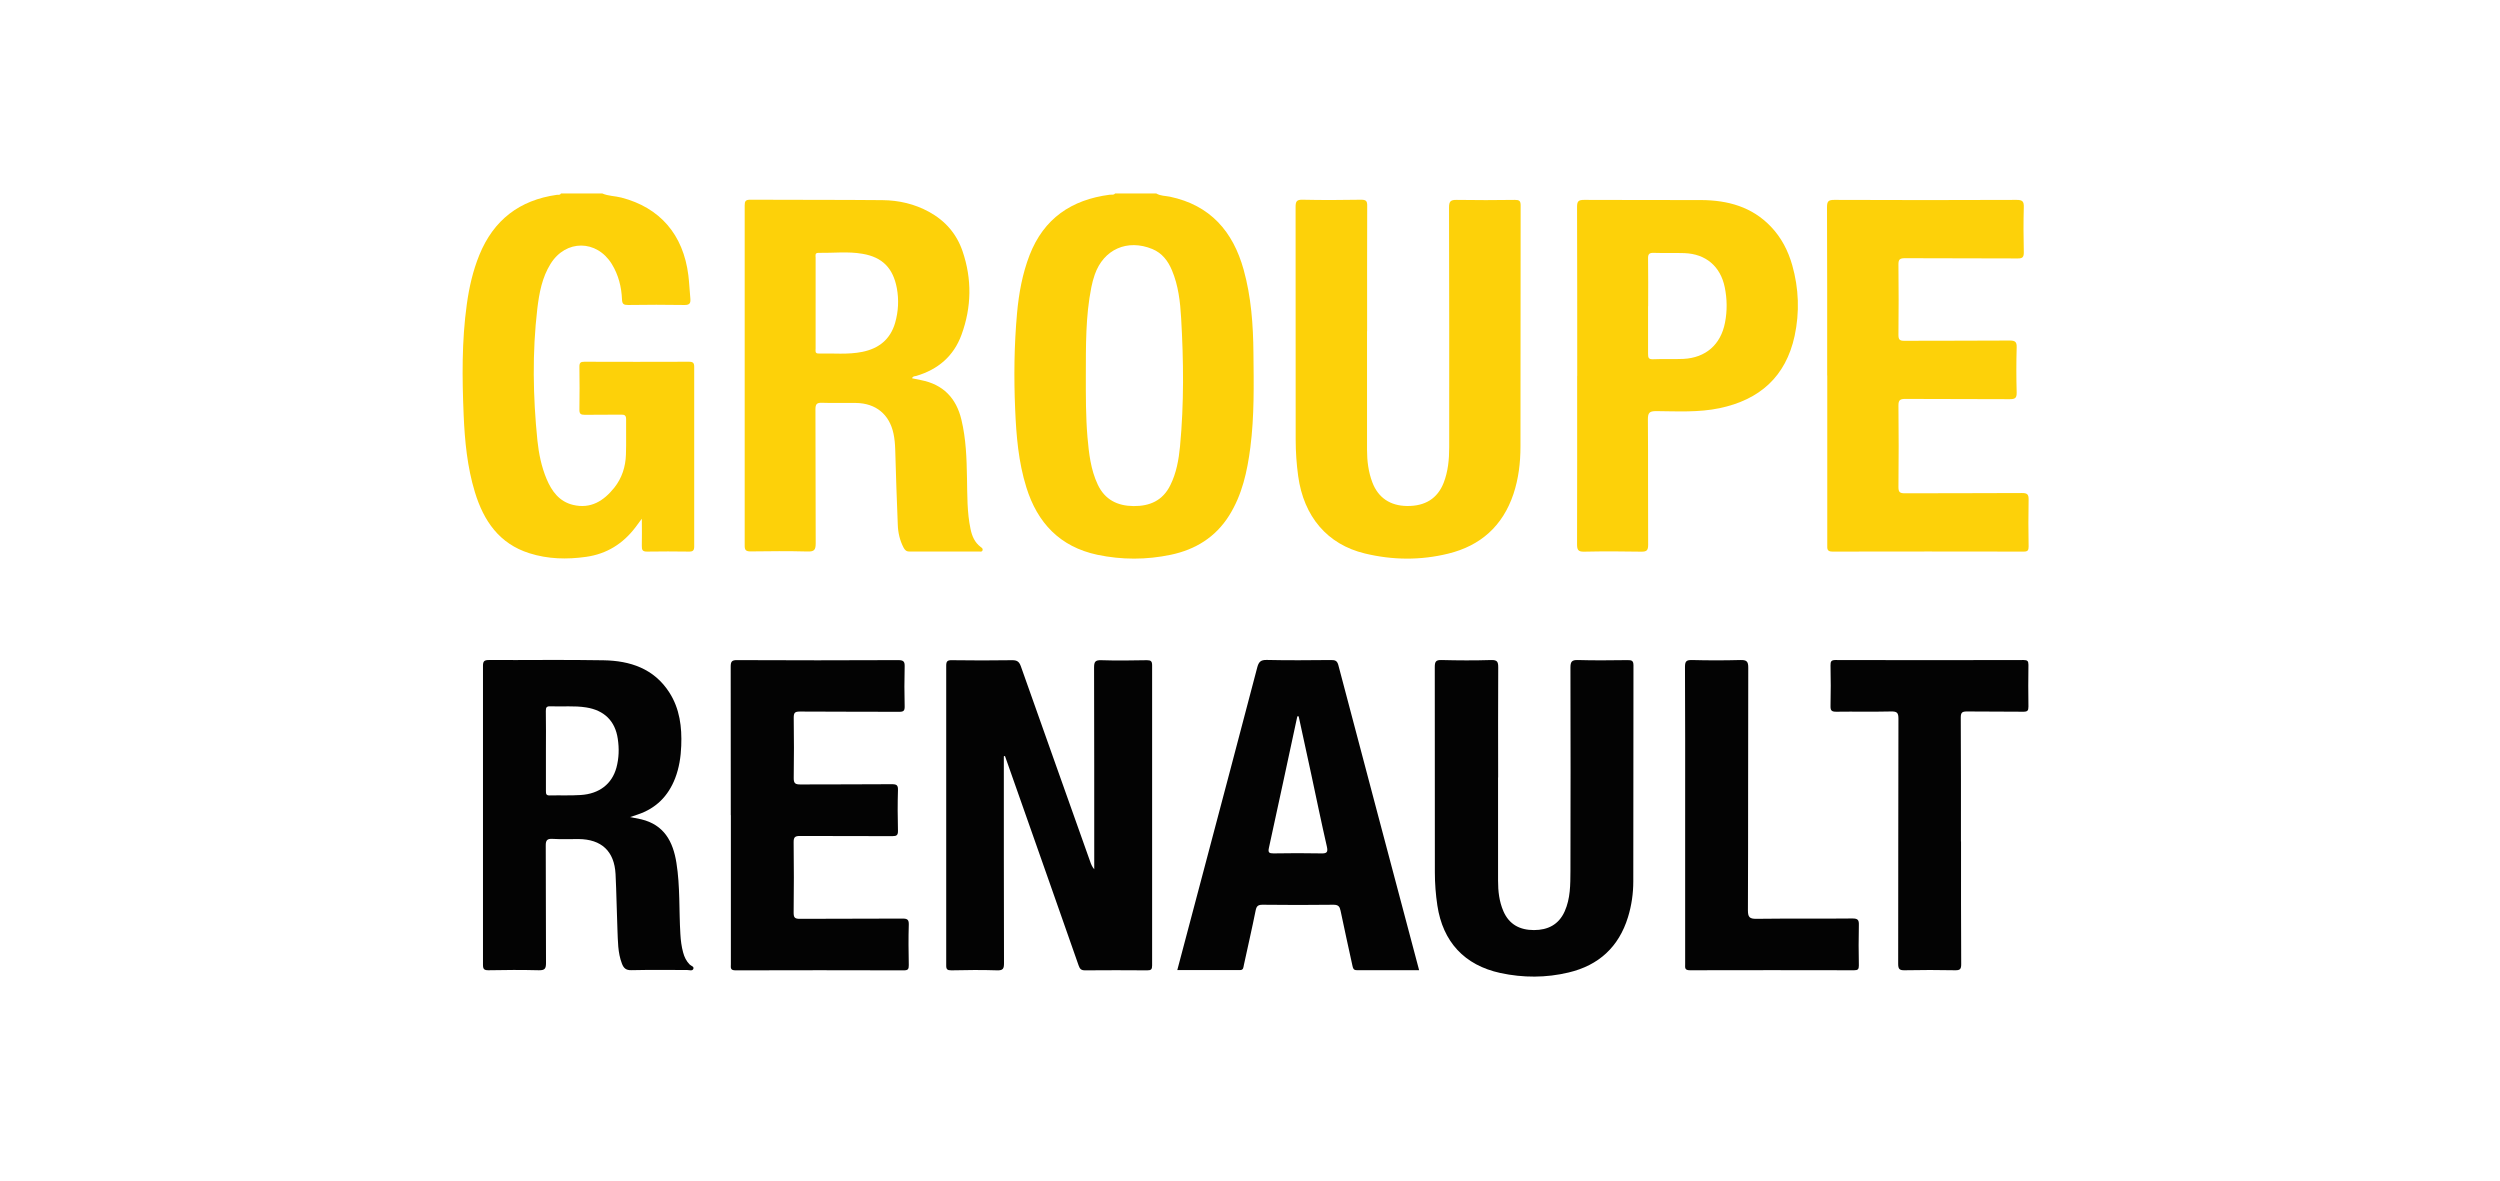 <svg xmlns="http://www.w3.org/2000/svg" viewBox="0 0 291.16 137.58"><defs><style>      .cls-1 {        fill: none;      }      .cls-2 {        fill: #030303;      }      .cls-3 {        fill: #fdd109;      }    </style></defs><g id="Layer_1" data-name="Layer 1"><g id="_77AZYP" data-name="77AZYP"><g><path class="cls-3" d="M134.66,22.53c.49.3,1.07.27,1.6.38,4.69.99,7.34,4.04,8.58,8.5.88,3.17,1.11,6.42,1.14,9.69.04,3.67.11,7.35-.36,11.01-.36,2.79-.95,5.52-2.48,7.95-1.59,2.52-3.93,3.95-6.78,4.55-2.85.6-5.72.6-8.57,0-4.34-.93-6.97-3.7-8.26-7.86-.92-2.95-1.17-5.98-1.3-9.05-.16-3.75-.12-7.5.22-11.24.21-2.31.62-4.57,1.46-6.75,1.66-4.27,4.88-6.45,9.32-7.03.22-.03.47.07.64-.15h4.79ZM126.46,43.74c0,2.39-.01,4.78.19,7.16.17,1.89.37,3.78,1.2,5.54.83,1.76,2.29,2.48,4.16,2.5,1.9.02,3.41-.64,4.29-2.43.71-1.43.98-2.97,1.13-4.53.47-4.97.42-9.95.13-14.93-.11-1.9-.32-3.79-1.07-5.57-.46-1.1-1.15-2.01-2.29-2.48-2.9-1.19-5.67.03-6.7,2.98-.17.48-.3.98-.4,1.48-.68,3.4-.63,6.84-.64,10.28Z"></path><path class="cls-3" d="M70.14,22.53c.7.31,1.48.29,2.22.48,4.49,1.16,7.22,4.3,7.81,9.06.11.89.14,1.79.23,2.69.05.54-.07.77-.69.76-2.19-.04-4.37-.03-6.56,0-.51,0-.69-.1-.71-.66-.06-1.45-.41-2.84-1.18-4.1-1.76-2.86-5.36-2.89-7.14-.03-.99,1.59-1.32,3.39-1.54,5.2-.6,5.13-.51,10.26.01,15.38.16,1.53.47,3.05,1.07,4.48.6,1.42,1.47,2.62,3.07,3.01,2.08.5,3.59-.47,4.82-2.01.89-1.12,1.31-2.45,1.35-3.86.05-1.36,0-2.73.02-4.09,0-.45-.16-.56-.58-.55-1.41.02-2.83,0-4.24.02-.46,0-.63-.11-.62-.6.03-1.67.02-3.34,0-5.02,0-.45.15-.56.57-.56,4.06.01,8.13.02,12.19,0,.47,0,.61.13.61.6-.01,6.97-.01,13.94,0,20.91,0,.48-.16.61-.62.6-1.62-.02-3.24-.03-4.86,0-.55.01-.63-.21-.62-.67.03-.99,0-1.98,0-3.16-.33.44-.53.72-.74,1-1.45,1.91-3.34,3.1-5.73,3.44-2.24.32-4.46.27-6.63-.42-3.51-1.11-5.32-3.77-6.34-7.11-.89-2.92-1.18-5.94-1.31-8.97-.18-4.32-.23-8.63.37-12.93.27-1.96.71-3.89,1.46-5.73,1.66-4.07,4.68-6.39,9.03-7,.16-.02.37.06.47-.16h4.79Z"></path><path class="cls-3" d="M106.24,44.06c.36.07.69.14,1.02.21,2.58.5,4.11,2.09,4.71,4.61.54,2.24.61,4.52.65,6.81.04,1.98,0,3.96.41,5.91.17.83.48,1.57,1.18,2.1.13.1.27.18.23.36-.06.25-.28.17-.45.17-2.7,0-5.4,0-8.1,0-.34,0-.5-.17-.65-.44-.44-.84-.65-1.74-.68-2.67-.12-2.93-.22-5.85-.3-8.78-.02-.62-.07-1.23-.2-1.84-.48-2.25-2.06-3.54-4.38-3.57-1.31-.02-2.62.03-3.94-.02-.61-.02-.77.15-.77.76.03,5.2,0,10.39.03,15.59,0,.76-.15,1-.95.97-2.21-.06-4.42-.04-6.64-.01-.55,0-.69-.17-.68-.7.01-13.2.01-26.39,0-39.59,0-.48.09-.67.63-.67,5.14.03,10.29,0,15.43.05,1.89.02,3.72.44,5.4,1.36,1.89,1.03,3.22,2.56,3.91,4.58,1.11,3.25,1.06,6.52-.12,9.74-.91,2.49-2.73,4.04-5.26,4.79-.16.05-.37,0-.49.25ZM94.99,35.26c0,1.77,0,3.55,0,5.32,0,.26-.11.61.36.59,1.69-.04,3.4.15,5.08-.19,1.92-.39,3.26-1.45,3.82-3.38.38-1.33.45-2.69.2-4.04-.44-2.32-1.66-3.6-3.99-4-1.7-.3-3.44-.08-5.16-.11-.42,0-.31.33-.31.56,0,1.75,0,3.5,0,5.25Z"></path><path class="cls-3" d="M159.21,38.59c0,4.6,0,9.21,0,13.81,0,1.29.16,2.57.62,3.78.68,1.79,2.08,2.73,4.05,2.75,2.1.02,3.53-.87,4.25-2.69.52-1.33.65-2.74.65-4.16,0-9.31.01-18.62-.02-27.93,0-.72.21-.88.89-.87,2.26.04,4.53.03,6.79,0,.49,0,.66.11.66.63-.02,9.36,0,18.73-.02,28.09,0,1.87-.22,3.74-.82,5.54-1.25,3.72-3.83,6.02-7.6,6.94-3.22.79-6.48.76-9.7-.02-4.37-1.05-7.12-4.29-7.77-9.02-.19-1.4-.29-2.81-.29-4.23,0-9.03,0-18.06-.01-27.09,0-.65.11-.88.83-.86,2.26.05,4.53.04,6.79,0,.58,0,.73.14.72.72-.02,4.86-.01,9.72-.01,14.58Z"></path><path class="cls-2" d="M116.91,88.08c0,8.03,0,16.05.02,24.08,0,.65-.1.87-.81.85-1.77-.06-3.55-.04-5.32,0-.47,0-.61-.11-.6-.59.01-11.63.01-23.26,0-34.89,0-.5.13-.65.65-.64,2.34.03,4.68.04,7.02,0,.6-.01.84.19,1.03.73,2.67,7.56,5.37,15.12,8.05,22.68.11.32.23.64.49.94,0-.27,0-.53,0-.8,0-7.56,0-15.13-.02-22.69,0-.66.12-.88.83-.86,1.77.06,3.55.03,5.32,0,.46,0,.61.11.61.6-.01,11.65-.01,23.31,0,34.96,0,.44-.12.56-.56.56-2.42-.02-4.84-.02-7.26,0-.46,0-.6-.18-.74-.57-2.23-6.39-4.49-12.77-6.73-19.15-.62-1.75-1.24-3.5-1.85-5.25-.05.02-.09.03-.14.05Z"></path><path class="cls-3" d="M212.8,43.72c0-6.53.01-13.07-.02-19.6,0-.69.18-.84.85-.84,7.07.03,14.15.03,21.22,0,.67,0,.87.15.85.84-.05,1.75-.04,3.5,0,5.25.01.57-.14.74-.72.73-4.37-.03-8.74,0-13.12-.03-.61,0-.77.15-.76.76.03,2.73.03,5.45,0,8.18,0,.54.15.69.69.68,4.09-.02,8.18,0,12.27-.03.63,0,.83.15.81.8-.05,1.75-.05,3.5,0,5.25.02.69-.23.78-.83.78-4.04-.03-8.08,0-12.11-.03-.61,0-.84.1-.83.78.04,3.16.03,6.33,0,9.49,0,.59.17.72.73.72,4.55-.02,9.1,0,13.66-.03.6,0,.78.15.77.76-.04,1.83-.03,3.65,0,5.48,0,.42-.1.58-.55.58-7.43-.01-14.87-.02-22.3,0-.65,0-.6-.34-.6-.77,0-6.58,0-13.17,0-19.75Z"></path><path class="cls-3" d="M183.69,43.77c0-6.56,0-13.12-.02-19.68,0-.64.16-.81.81-.81,4.55.03,9.11,0,13.66.02,3.08.02,5.9.78,8.11,3.1,1.22,1.28,2,2.8,2.48,4.48.77,2.72.87,5.48.28,8.24-1.03,4.75-4.07,7.44-8.75,8.42-2.44.51-4.92.36-7.38.34-.8,0-.96.21-.96.98.04,4.86,0,9.72.03,14.59,0,.65-.17.81-.81.8-2.21-.04-4.43-.05-6.64,0-.72.02-.83-.23-.83-.87.02-6.53.01-13.07.01-19.6ZM191.94,35.66c0,1.85.01,3.7,0,5.55,0,.43.05.65.57.63,1.18-.05,2.36.01,3.54-.04,2.61-.13,4.36-1.67,4.85-4.22.27-1.38.25-2.76-.03-4.13-.5-2.43-2.2-3.88-4.7-3.97-1.18-.04-2.36.01-3.54-.03-.53-.02-.71.12-.69.67.03,1.85.01,3.7.01,5.55Z"></path><path class="cls-2" d="M73.39,95.16c.49.1.89.17,1.29.26,2.67.64,3.71,2.6,4.1,5.08.44,2.75.29,5.54.46,8.3.04.72.13,1.43.32,2.13.14.53.37,1,.76,1.4.16.17.58.23.41.55-.12.22-.47.09-.71.09-2.16,0-4.32-.03-6.48.02-.64.02-.91-.24-1.11-.77-.49-1.28-.46-2.62-.52-3.95-.09-2.16-.11-4.31-.22-6.47-.14-2.67-1.64-4.06-4.31-4.08-1,0-2.01.04-3.01-.02-.64-.04-.82.15-.81.8.03,4.55,0,9.1.03,13.66,0,.68-.16.85-.84.84-1.95-.05-3.91-.04-5.86,0-.51,0-.64-.13-.64-.64.01-11.6.01-23.2,0-34.8,0-.53.13-.69.68-.69,4.45.02,8.9-.05,13.35.03,3.1.05,5.89.96,7.68,3.76,1.21,1.89,1.47,4.03,1.38,6.21-.05,1.28-.24,2.55-.71,3.77-.81,2.09-2.24,3.52-4.38,4.23-.26.09-.52.17-.87.29ZM63.58,87.43c0,1.57,0,3.13,0,4.7,0,.33.03.52.44.51,1.21-.03,2.42.03,3.62-.05,2.17-.14,3.63-1.29,4.15-3.18.3-1.11.33-2.24.16-3.36-.3-2.09-1.59-3.33-3.68-3.66-1.38-.22-2.77-.07-4.15-.13-.44-.02-.56.11-.55.55.03,1.54.01,3.08.01,4.62Z"></path><path class="cls-2" d="M174.47,90.54c0,4.01,0,8.02,0,12.04,0,1.22.13,2.4.62,3.54.68,1.57,1.94,2.2,3.56,2.2,1.61,0,2.88-.62,3.58-2.18.67-1.5.66-3.1.67-4.69.02-7.9.02-15.79,0-23.69,0-.69.15-.91.87-.89,1.93.06,3.86.03,5.79.01.46,0,.68.05.68.61-.02,8.38,0,16.77-.02,25.15,0,1.41-.2,2.82-.62,4.18-1.07,3.47-3.41,5.61-6.91,6.44-2.63.63-5.3.63-7.95.06-4.19-.91-6.7-3.63-7.34-7.87-.19-1.27-.29-2.55-.29-3.84,0-7.97,0-15.95-.01-23.92,0-.62.12-.84.78-.82,1.93.05,3.86.06,5.79,0,.73-.02.82.23.82.87-.03,4.27-.01,8.54-.01,12.81Z"></path><path class="cls-2" d="M165.26,112.99c-2.46,0-4.85,0-7.24,0-.4,0-.44-.22-.51-.52-.46-2.13-.94-4.26-1.38-6.39-.1-.49-.25-.71-.83-.71-2.75.04-5.5.03-8.26,0-.51,0-.7.15-.8.65-.43,2.14-.92,4.26-1.38,6.39-.06.26-.03.57-.46.57-2.41-.01-4.82,0-7.29,0,1.02-3.86,2.02-7.65,3.03-11.44,2.1-7.93,4.2-15.86,6.28-23.8.17-.64.39-.9,1.12-.88,2.49.06,4.99.03,7.48.01.47,0,.71.07.85.6,3.11,11.8,6.24,23.59,9.4,35.5ZM151.25,83.43h-.16c-1.1,5.11-2.19,10.22-3.31,15.33-.12.54.04.63.54.63,1.85-.03,3.7-.04,5.55,0,.68.02.81-.15.66-.81-.64-2.8-1.22-5.61-1.82-8.42-.48-2.24-.97-4.49-1.46-6.73Z"></path><path class="cls-2" d="M85.11,94.93c0-5.76,0-11.53-.01-17.29,0-.59.13-.77.75-.76,6.25.03,12.5.03,18.76,0,.62,0,.77.17.75.76-.04,1.54-.04,3.09,0,4.63.01.51-.13.63-.63.63-3.86-.02-7.72,0-11.58-.03-.59,0-.71.15-.71.72.03,2.34.04,4.68,0,7.02-.01.64.2.75.78.75,3.55-.02,7.1,0,10.65-.03.58,0,.73.13.71.71-.05,1.57-.04,3.14,0,4.71.01.52-.15.63-.65.63-3.58-.02-7.15,0-10.73-.02-.58,0-.78.1-.77.74.04,2.73.03,5.45,0,8.18,0,.56.11.73.71.73,3.99-.03,7.98,0,11.96-.03.55,0,.76.1.74.71-.05,1.57-.03,3.14,0,4.71,0,.45-.07.61-.58.61-6.53-.02-13.07-.02-19.6,0-.65,0-.54-.34-.54-.71,0-5.79,0-11.58,0-17.37Z"></path><path class="cls-2" d="M228.39,98.01c0,4.76-.01,9.52.02,14.28,0,.58-.14.72-.71.71-1.95-.04-3.91-.04-5.87,0-.59.01-.76-.12-.76-.74.02-9.52,0-19.04.03-28.56,0-.68-.16-.85-.84-.84-2.13.05-4.27,0-6.41.03-.56,0-.67-.16-.66-.68.04-1.57.03-3.14,0-4.71,0-.43.05-.63.57-.63,7.31.02,14.61.02,21.92,0,.44,0,.56.12.56.56-.02,1.62-.03,3.24,0,4.86,0,.47-.1.6-.59.6-2.19-.03-4.37,0-6.56-.03-.56,0-.73.11-.73.71.03,4.81.02,9.62.02,14.43Z"></path><path class="cls-2" d="M196.26,94.94c0-5.76.01-11.52-.02-17.28,0-.66.18-.8.81-.79,1.88.05,3.76.05,5.63,0,.73-.02.94.15.93.91-.03,9.41,0,18.82-.04,28.24,0,.79.19,1,.99.99,3.73-.05,7.46,0,11.19-.04.63,0,.76.18.74.77-.04,1.57-.03,3.14,0,4.71,0,.44-.12.55-.55.55-6.38-.01-12.76-.02-19.13,0-.64,0-.55-.32-.55-.71,0-5.79,0-11.57,0-17.36Z"></path></g></g></g><g id="grilla"><rect class="cls-1" x=".5" y=".5" width="290.16" height="136.58"></rect></g></svg>